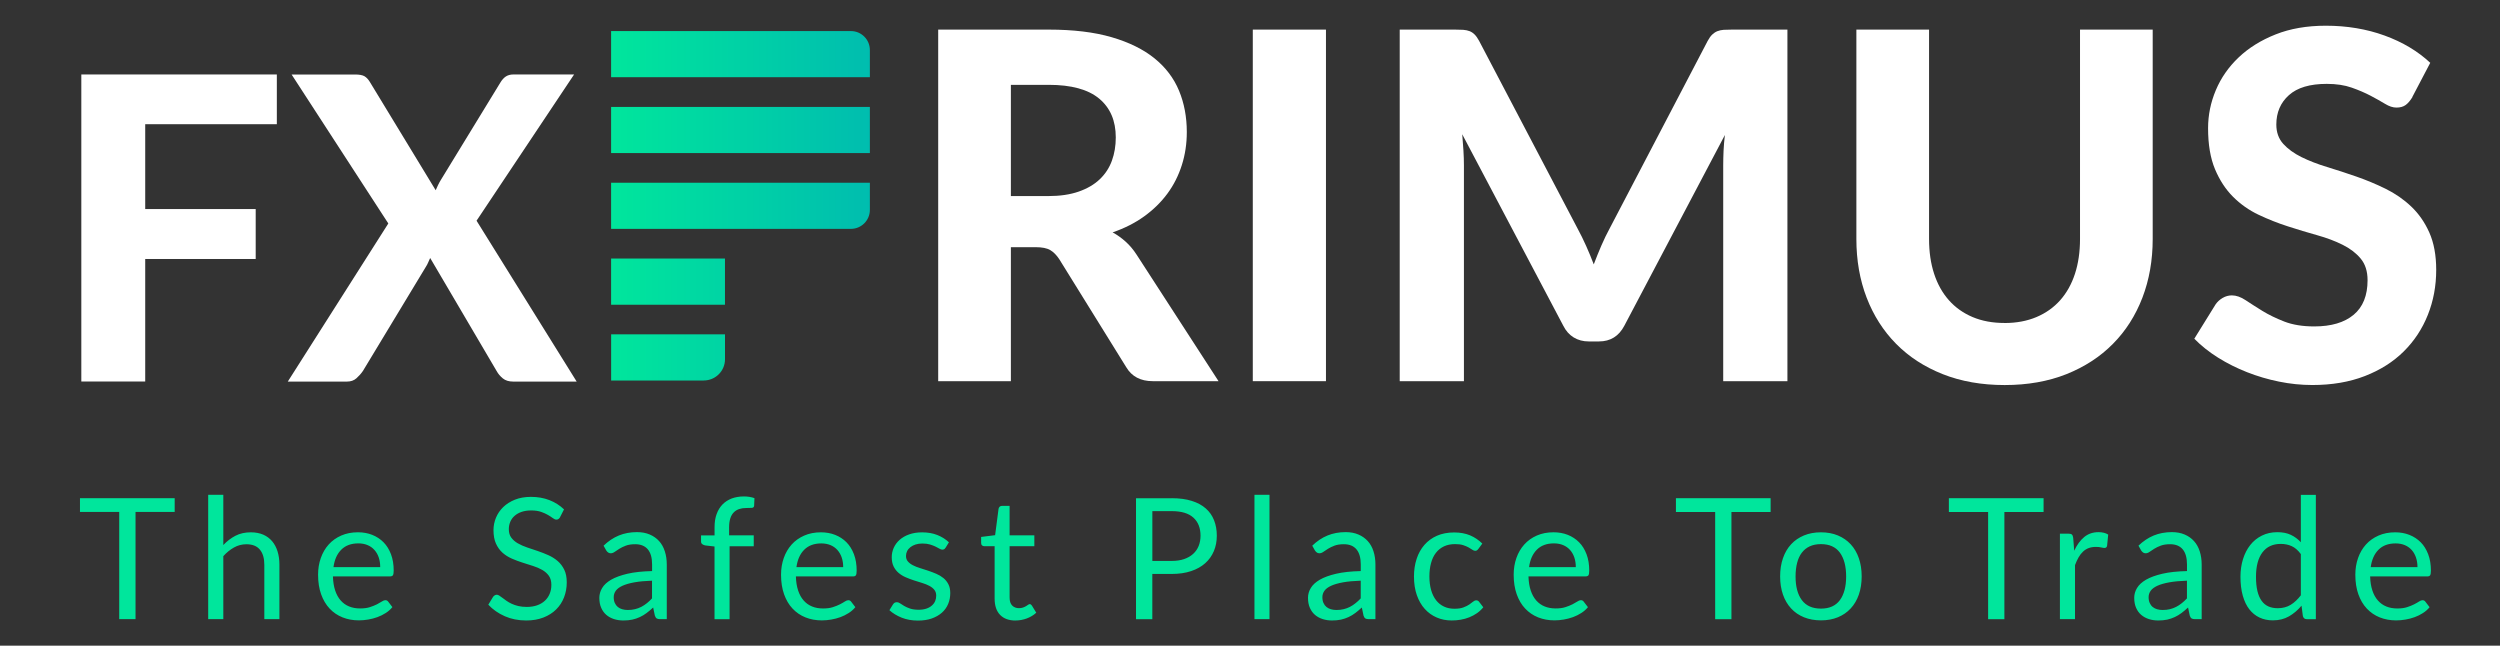 <svg width="151" height="39" viewBox="0 0 151 39" fill="none" xmlns="http://www.w3.org/2000/svg">
<rect x="0" y="0" width="151" height="39" fill="#333333" stroke="none"/>
<path d="M8.771 7.502V12.627H15.444V15.643H8.771V23.043H4.912V4.498H16.721V7.502H8.771Z" fill="white"/>
<path d="M34.825 23.047H30.991C30.736 23.047 30.529 22.984 30.372 22.856C30.215 22.728 30.089 22.579 29.995 22.408L25.982 15.582C25.939 15.676 25.9 15.767 25.86 15.857C25.821 15.948 25.778 16.03 25.727 16.107L21.919 22.408C21.809 22.569 21.677 22.716 21.529 22.848C21.38 22.98 21.191 23.047 20.961 23.047H17.383L23.454 13.498L17.613 4.5H21.447C21.702 4.5 21.889 4.534 22.009 4.602C22.129 4.671 22.235 4.781 22.33 4.935L26.316 11.491C26.36 11.389 26.407 11.285 26.458 11.178C26.509 11.072 26.568 10.964 26.637 10.852L30.215 4.998C30.317 4.827 30.429 4.701 30.553 4.62C30.677 4.54 30.828 4.498 31.007 4.498H34.675L28.784 13.331L34.829 23.045L34.825 23.047Z" fill="white"/>
<path d="M73.598 23.023H69.632C68.891 23.023 68.355 22.74 68.022 22.174L63.983 15.661C63.817 15.408 63.635 15.223 63.434 15.105C63.233 14.987 62.939 14.93 62.549 14.93H61.057V23.023H56.667V1.788H63.342C64.824 1.788 66.094 1.941 67.146 2.248C68.197 2.554 69.062 2.981 69.737 3.528C70.409 4.074 70.902 4.725 71.215 5.482C71.528 6.239 71.683 7.07 71.683 7.976C71.683 8.678 71.583 9.345 71.382 9.974C71.182 10.603 70.893 11.177 70.511 11.694C70.13 12.211 69.662 12.669 69.106 13.07C68.549 13.471 67.914 13.791 67.203 14.035C67.486 14.191 67.749 14.379 67.993 14.6C68.237 14.82 68.457 15.081 68.651 15.382L73.598 23.021V23.023ZM63.31 11.843C64.022 11.843 64.637 11.753 65.154 11.572C65.671 11.391 66.096 11.143 66.428 10.825C66.76 10.508 67.004 10.135 67.159 9.704C67.315 9.276 67.393 8.806 67.393 8.299C67.393 7.294 67.059 6.514 66.391 5.957C65.722 5.401 64.706 5.124 63.34 5.124H61.057V11.841H63.31V11.843Z" fill="white"/>
<path d="M80.088 23.023H75.669V1.788H80.088V23.023Z" fill="white"/>
<path d="M107.96 1.788V23.023H104.082V9.984C104.082 9.71 104.09 9.417 104.103 9.105C104.117 8.792 104.145 8.476 104.184 8.153L98.111 19.672C97.779 20.306 97.268 20.623 96.574 20.623H95.959C95.617 20.623 95.314 20.542 95.05 20.381C94.787 20.22 94.576 19.984 94.421 19.672L88.319 8.11C88.349 8.452 88.372 8.78 88.392 9.097C88.412 9.413 88.421 9.708 88.421 9.982V23.023H84.543V1.788H87.879C88.064 1.788 88.231 1.794 88.376 1.801C88.522 1.811 88.651 1.839 88.763 1.882C88.875 1.925 88.978 1.994 89.07 2.087C89.162 2.179 89.253 2.309 89.341 2.474L95.284 13.801C95.469 14.143 95.642 14.493 95.803 14.855C95.965 15.217 96.118 15.586 96.263 15.968C96.411 15.579 96.564 15.197 96.725 14.826C96.886 14.454 97.059 14.098 97.244 13.758L103.142 2.474C103.23 2.309 103.323 2.179 103.419 2.087C103.517 1.994 103.622 1.925 103.734 1.882C103.846 1.839 103.972 1.811 104.113 1.801C104.255 1.792 104.422 1.788 104.618 1.788H107.954H107.96Z" fill="white"/>
<path d="M121.082 19.51C121.793 19.51 122.432 19.39 122.998 19.152C123.565 18.913 124.042 18.575 124.433 18.136C124.823 17.698 125.122 17.165 125.326 16.542C125.53 15.917 125.633 15.215 125.633 14.434V1.788H130.023V14.432C130.023 15.72 129.814 16.904 129.401 17.981C128.987 19.058 128.395 19.988 127.622 20.768C126.852 21.549 125.914 22.158 124.813 22.599C123.71 23.037 122.466 23.257 121.082 23.257C119.698 23.257 118.449 23.037 117.342 22.599C116.236 22.16 115.296 21.551 114.525 20.768C113.755 19.988 113.161 19.058 112.746 17.981C112.331 16.904 112.125 15.72 112.125 14.432V1.788H116.515V14.432C116.515 15.213 116.617 15.915 116.822 16.54C117.026 17.165 117.325 17.696 117.714 18.134C118.103 18.573 118.583 18.913 119.147 19.151C119.713 19.39 120.356 19.508 121.08 19.508L121.082 19.51Z" fill="white"/>
<path d="M145.716 5.855C145.58 6.079 145.441 6.242 145.299 6.344C145.157 6.446 144.975 6.498 144.75 6.498C144.526 6.498 144.304 6.423 144.055 6.271C143.805 6.12 143.516 5.957 143.184 5.782C142.851 5.607 142.472 5.444 142.041 5.292C141.613 5.141 141.11 5.066 140.534 5.066C139.519 5.066 138.758 5.292 138.251 5.747C137.744 6.201 137.49 6.792 137.49 7.524C137.49 7.992 137.63 8.381 137.907 8.688C138.184 8.994 138.552 9.262 139.004 9.486C139.458 9.71 139.971 9.91 140.547 10.085C141.123 10.26 141.713 10.453 142.319 10.663C142.924 10.874 143.514 11.119 144.09 11.402C144.666 11.686 145.181 12.041 145.633 12.47C146.087 12.899 146.453 13.423 146.73 14.043C147.007 14.662 147.147 15.417 147.147 16.303C147.147 17.269 146.978 18.175 146.642 19.018C146.306 19.862 145.82 20.599 145.185 21.228C144.55 21.857 143.768 22.352 142.836 22.714C141.904 23.076 140.848 23.255 139.667 23.255C138.994 23.255 138.322 23.186 137.654 23.05C136.985 22.915 136.342 22.724 135.721 22.48C135.102 22.236 134.518 21.944 133.971 21.602C133.425 21.259 132.947 20.88 132.536 20.459L133.824 18.381C133.932 18.226 134.074 18.096 134.249 17.994C134.424 17.892 134.61 17.841 134.805 17.841C135.068 17.841 135.348 17.939 135.639 18.134C135.931 18.328 136.268 18.543 136.649 18.779C137.03 19.012 137.471 19.227 137.974 19.423C138.477 19.618 139.079 19.716 139.781 19.716C140.805 19.716 141.597 19.482 142.159 19.014C142.72 18.547 143.001 17.849 143.001 16.921C143.001 16.384 142.861 15.95 142.584 15.617C142.307 15.285 141.943 15.008 141.493 14.784C141.045 14.56 140.532 14.367 139.956 14.206C139.38 14.045 138.79 13.868 138.184 13.671C137.579 13.476 136.989 13.243 136.413 12.969C135.837 12.696 135.326 12.334 134.876 11.886C134.428 11.438 134.064 10.882 133.785 10.217C133.508 9.555 133.368 8.729 133.368 7.744C133.368 6.954 133.523 6.189 133.836 5.446C134.148 4.705 134.606 4.046 135.212 3.47C135.817 2.894 136.561 2.43 137.443 2.08C138.326 1.728 139.338 1.553 140.481 1.553C141.758 1.553 142.942 1.752 144.029 2.147C145.116 2.542 146.036 3.091 146.787 3.794L145.704 5.859L145.716 5.855Z" fill="white"/>
<path d="M10.551 30.921H8.186V37.397H7.201V30.921H4.83V30.09H10.551V30.921ZM13.488 32.921C13.708 32.687 13.954 32.5 14.221 32.36C14.49 32.221 14.799 32.152 15.149 32.152C15.43 32.152 15.68 32.199 15.896 32.291C16.112 32.386 16.291 32.518 16.436 32.689C16.58 32.86 16.69 33.066 16.765 33.308C16.84 33.55 16.877 33.815 16.877 34.108V37.397H15.965V34.108C15.965 33.717 15.876 33.414 15.697 33.198C15.518 32.981 15.247 32.873 14.883 32.873C14.614 32.873 14.364 32.938 14.133 33.068C13.9 33.198 13.684 33.373 13.488 33.593V37.397H12.575V29.887H13.488V32.921ZM23.698 36.673C23.587 36.809 23.453 36.927 23.296 37.027C23.138 37.128 22.971 37.21 22.794 37.275C22.617 37.34 22.43 37.387 22.242 37.42C22.051 37.452 21.862 37.47 21.676 37.47C21.318 37.47 20.989 37.409 20.689 37.289C20.388 37.169 20.128 36.992 19.908 36.758C19.688 36.524 19.519 36.237 19.395 35.893C19.273 35.549 19.212 35.156 19.212 34.71C19.212 34.35 19.267 34.014 19.378 33.701C19.488 33.389 19.647 33.117 19.853 32.887C20.06 32.657 20.313 32.478 20.612 32.346C20.911 32.215 21.247 32.15 21.622 32.15C21.931 32.15 22.218 32.201 22.482 32.305C22.745 32.41 22.973 32.559 23.166 32.754C23.358 32.948 23.508 33.19 23.616 33.477C23.724 33.764 23.779 34.09 23.779 34.458C23.779 34.601 23.763 34.696 23.734 34.743C23.702 34.79 23.645 34.814 23.561 34.814H20.109C20.119 35.14 20.164 35.423 20.244 35.665C20.325 35.907 20.435 36.107 20.579 36.269C20.722 36.43 20.891 36.552 21.088 36.63C21.284 36.711 21.506 36.75 21.75 36.75C21.978 36.75 22.175 36.725 22.34 36.672C22.505 36.618 22.647 36.561 22.767 36.501C22.885 36.44 22.985 36.383 23.066 36.33C23.146 36.276 23.215 36.251 23.272 36.251C23.347 36.251 23.404 36.28 23.445 36.337L23.701 36.67L23.698 36.673ZM22.965 34.252C22.965 34.041 22.936 33.849 22.877 33.673C22.818 33.499 22.731 33.347 22.617 33.219C22.503 33.092 22.366 32.993 22.203 32.925C22.039 32.856 21.855 32.82 21.646 32.82C21.212 32.82 20.868 32.946 20.614 33.2C20.36 33.453 20.203 33.803 20.142 34.254H22.967L22.965 34.252ZM33.833 31.234C33.801 31.285 33.77 31.322 33.732 31.348C33.697 31.373 33.654 31.385 33.603 31.385C33.546 31.385 33.477 31.356 33.398 31.299C33.32 31.242 33.223 31.177 33.105 31.108C32.987 31.039 32.848 30.974 32.683 30.917C32.517 30.86 32.319 30.831 32.083 30.831C31.863 30.831 31.668 30.86 31.499 30.919C31.33 30.978 31.191 31.059 31.076 31.161C30.962 31.263 30.876 31.383 30.819 31.521C30.762 31.659 30.733 31.808 30.733 31.967C30.733 32.172 30.782 32.341 30.882 32.474C30.982 32.608 31.114 32.724 31.279 32.818C31.444 32.913 31.631 32.995 31.839 33.066C32.048 33.135 32.262 33.208 32.482 33.282C32.702 33.357 32.915 33.442 33.125 33.534C33.333 33.628 33.52 33.746 33.685 33.888C33.85 34.031 33.982 34.206 34.082 34.413C34.183 34.619 34.232 34.875 34.232 35.177C34.232 35.498 34.177 35.797 34.069 36.078C33.961 36.359 33.801 36.603 33.593 36.809C33.385 37.016 33.127 37.179 32.822 37.299C32.517 37.417 32.172 37.477 31.784 37.477C31.308 37.477 30.876 37.391 30.489 37.22C30.101 37.049 29.769 36.817 29.494 36.524L29.779 36.054C29.807 36.017 29.84 35.985 29.879 35.96C29.919 35.934 29.962 35.922 30.009 35.922C30.052 35.922 30.103 35.94 30.158 35.976C30.215 36.011 30.278 36.056 30.349 36.111C30.42 36.166 30.503 36.225 30.593 36.29C30.685 36.355 30.79 36.414 30.907 36.469C31.025 36.524 31.157 36.569 31.308 36.605C31.458 36.64 31.627 36.658 31.814 36.658C32.048 36.658 32.258 36.626 32.441 36.561C32.624 36.497 32.779 36.406 32.907 36.288C33.035 36.17 33.131 36.031 33.2 35.867C33.269 35.704 33.302 35.523 33.302 35.323C33.302 35.103 33.251 34.922 33.153 34.78C33.052 34.639 32.92 34.521 32.757 34.426C32.594 34.332 32.407 34.252 32.197 34.185C31.987 34.118 31.773 34.051 31.554 33.98C31.336 33.911 31.122 33.831 30.911 33.738C30.701 33.646 30.514 33.528 30.351 33.383C30.188 33.237 30.056 33.054 29.956 32.834C29.856 32.614 29.807 32.345 29.807 32.02C29.807 31.763 29.856 31.513 29.956 31.271C30.056 31.029 30.202 30.815 30.394 30.628C30.587 30.442 30.823 30.292 31.102 30.18C31.383 30.068 31.704 30.011 32.067 30.011C32.474 30.011 32.846 30.076 33.182 30.206C33.516 30.335 33.811 30.522 34.067 30.766L33.827 31.236L33.833 31.234ZM36.453 32.962C36.738 32.687 37.047 32.48 37.375 32.345C37.706 32.209 38.071 32.14 38.472 32.14C38.761 32.14 39.017 32.187 39.243 32.284C39.467 32.378 39.656 32.512 39.809 32.681C39.962 32.85 40.078 33.056 40.155 33.298C40.234 33.54 40.273 33.805 40.273 34.094V37.397H39.87C39.782 37.397 39.713 37.383 39.666 37.354C39.618 37.324 39.581 37.267 39.553 37.183L39.451 36.693C39.316 36.819 39.182 36.931 39.054 37.027C38.924 37.124 38.789 37.206 38.647 37.271C38.504 37.338 38.352 37.389 38.191 37.425C38.03 37.46 37.851 37.477 37.652 37.477C37.454 37.477 37.263 37.45 37.086 37.393C36.909 37.336 36.756 37.253 36.624 37.141C36.493 37.029 36.39 36.888 36.314 36.715C36.237 36.544 36.2 36.339 36.2 36.105C36.2 35.901 36.257 35.704 36.369 35.516C36.481 35.327 36.664 35.16 36.913 35.014C37.165 34.869 37.493 34.749 37.898 34.654C38.303 34.56 38.799 34.507 39.386 34.493V34.09C39.386 33.689 39.3 33.386 39.127 33.18C38.954 32.974 38.7 32.871 38.368 32.871C38.144 32.871 37.955 32.899 37.804 32.956C37.652 33.013 37.521 33.076 37.411 33.145C37.301 33.214 37.204 33.276 37.126 33.333C37.045 33.39 36.966 33.418 36.888 33.418C36.827 33.418 36.774 33.402 36.73 33.369C36.685 33.337 36.648 33.296 36.618 33.249L36.455 32.958L36.453 32.962ZM39.384 35.073C38.966 35.087 38.61 35.12 38.317 35.173C38.022 35.227 37.784 35.295 37.597 35.38C37.413 35.465 37.277 35.565 37.194 35.681C37.112 35.797 37.069 35.925 37.069 36.068C37.069 36.212 37.09 36.322 37.135 36.42C37.179 36.518 37.24 36.599 37.316 36.662C37.393 36.725 37.483 36.77 37.586 36.799C37.69 36.829 37.8 36.843 37.92 36.843C38.079 36.843 38.227 36.827 38.358 36.793C38.49 36.762 38.616 36.715 38.734 36.654C38.852 36.593 38.964 36.52 39.07 36.434C39.176 36.349 39.282 36.253 39.382 36.143V35.071L39.384 35.073ZM43.157 37.399V33.009L42.587 32.942C42.516 32.925 42.457 32.899 42.412 32.864C42.367 32.828 42.343 32.775 42.343 32.708V32.337H43.159V31.837C43.159 31.543 43.2 31.279 43.285 31.049C43.367 30.819 43.487 30.626 43.641 30.467C43.796 30.31 43.981 30.19 44.199 30.107C44.417 30.027 44.661 29.985 44.932 29.985C45.164 29.985 45.377 30.019 45.569 30.088L45.55 30.542C45.544 30.624 45.498 30.668 45.414 30.674C45.331 30.68 45.219 30.683 45.08 30.683C44.922 30.683 44.781 30.703 44.653 30.744C44.525 30.786 44.415 30.851 44.325 30.943C44.232 31.035 44.161 31.155 44.112 31.305C44.063 31.454 44.038 31.639 44.038 31.861V32.335H45.526V32.993H44.067V37.399H43.155H43.157ZM51.661 36.675C51.549 36.811 51.416 36.929 51.258 37.029C51.101 37.13 50.934 37.212 50.757 37.277C50.58 37.342 50.393 37.389 50.205 37.422C50.014 37.454 49.825 37.472 49.639 37.472C49.281 37.472 48.952 37.411 48.652 37.291C48.351 37.171 48.091 36.994 47.871 36.76C47.651 36.528 47.482 36.239 47.358 35.895C47.236 35.551 47.175 35.158 47.175 34.712C47.175 34.352 47.23 34.016 47.34 33.703C47.45 33.39 47.61 33.119 47.816 32.889C48.023 32.659 48.276 32.48 48.575 32.349C48.874 32.217 49.21 32.152 49.585 32.152C49.894 32.152 50.181 32.203 50.444 32.307C50.708 32.411 50.936 32.561 51.129 32.755C51.321 32.95 51.471 33.192 51.579 33.479C51.687 33.766 51.742 34.092 51.742 34.46C51.742 34.603 51.726 34.698 51.697 34.745C51.665 34.792 51.608 34.816 51.524 34.816H48.072C48.081 35.142 48.127 35.425 48.207 35.667C48.288 35.909 48.398 36.109 48.541 36.27C48.685 36.432 48.854 36.554 49.051 36.632C49.247 36.713 49.469 36.752 49.713 36.752C49.941 36.752 50.138 36.727 50.303 36.673C50.468 36.62 50.61 36.563 50.73 36.502C50.847 36.441 50.948 36.385 51.028 36.331C51.109 36.278 51.178 36.253 51.235 36.253C51.309 36.253 51.367 36.282 51.408 36.339L51.663 36.672L51.661 36.675ZM50.928 34.254C50.928 34.043 50.899 33.85 50.84 33.675C50.781 33.501 50.694 33.349 50.58 33.221C50.466 33.094 50.329 32.995 50.165 32.926C50.002 32.858 49.817 32.822 49.609 32.822C49.175 32.822 48.831 32.948 48.577 33.202C48.323 33.455 48.166 33.805 48.105 34.255H50.93L50.928 34.254ZM57.107 33.086C57.066 33.16 57.003 33.198 56.918 33.198C56.867 33.198 56.81 33.18 56.745 33.141C56.68 33.103 56.602 33.062 56.507 33.015C56.413 32.97 56.303 32.926 56.173 32.887C56.043 32.848 55.89 32.828 55.715 32.828C55.562 32.828 55.424 32.848 55.302 32.887C55.18 32.926 55.076 32.98 54.99 33.048C54.903 33.117 54.836 33.196 54.791 33.286C54.746 33.377 54.722 33.475 54.722 33.579C54.722 33.711 54.76 33.823 54.836 33.911C54.913 34 55.013 34.077 55.139 34.141C55.265 34.206 55.408 34.263 55.568 34.312C55.727 34.362 55.892 34.415 56.059 34.47C56.228 34.527 56.391 34.588 56.551 34.657C56.71 34.725 56.853 34.81 56.979 34.912C57.105 35.014 57.205 35.138 57.282 35.288C57.359 35.437 57.396 35.614 57.396 35.82C57.396 36.058 57.353 36.278 57.268 36.481C57.184 36.683 57.058 36.858 56.891 37.006C56.724 37.153 56.521 37.269 56.279 37.356C56.038 37.44 55.758 37.483 55.444 37.483C55.084 37.483 54.758 37.425 54.465 37.309C54.172 37.191 53.924 37.041 53.72 36.856L53.934 36.51C53.962 36.467 53.993 36.432 54.03 36.408C54.068 36.385 54.115 36.373 54.174 36.373C54.235 36.373 54.3 36.396 54.368 36.444C54.437 36.491 54.518 36.544 54.616 36.601C54.715 36.658 54.831 36.711 54.97 36.758C55.11 36.805 55.283 36.829 55.491 36.829C55.668 36.829 55.823 36.805 55.955 36.76C56.087 36.715 56.199 36.652 56.287 36.573C56.376 36.495 56.441 36.404 56.484 36.304C56.527 36.202 56.547 36.093 56.547 35.978C56.547 35.834 56.509 35.716 56.433 35.624C56.356 35.529 56.256 35.451 56.13 35.384C56.004 35.317 55.861 35.26 55.699 35.211C55.538 35.162 55.373 35.111 55.204 35.056C55.035 35.001 54.872 34.94 54.709 34.869C54.547 34.8 54.404 34.712 54.278 34.605C54.152 34.499 54.052 34.37 53.975 34.216C53.899 34.061 53.861 33.874 53.861 33.652C53.861 33.455 53.903 33.265 53.983 33.084C54.066 32.903 54.184 32.742 54.341 32.604C54.498 32.467 54.689 32.356 54.917 32.276C55.145 32.195 55.404 32.154 55.697 32.154C56.038 32.154 56.342 32.207 56.614 32.315C56.883 32.421 57.117 32.569 57.315 32.755L57.111 33.088L57.107 33.086ZM61.343 37.48C60.937 37.48 60.622 37.365 60.404 37.137C60.184 36.909 60.075 36.581 60.075 36.153V32.991H59.454C59.399 32.991 59.354 32.976 59.317 32.942C59.279 32.911 59.26 32.86 59.26 32.793V32.431L60.105 32.325L60.313 30.729C60.323 30.677 60.347 30.636 60.382 30.603C60.417 30.571 60.465 30.554 60.522 30.554H60.98V32.333H62.474V32.991H60.98V36.092C60.98 36.31 61.033 36.471 61.137 36.575C61.243 36.681 61.379 36.733 61.544 36.733C61.638 36.733 61.721 36.721 61.792 36.695C61.861 36.67 61.921 36.642 61.973 36.611C62.024 36.579 62.067 36.552 62.102 36.526C62.138 36.501 62.169 36.489 62.197 36.489C62.244 36.489 62.287 36.518 62.325 36.575L62.59 37.008C62.433 37.153 62.244 37.269 62.024 37.352C61.803 37.434 61.575 37.477 61.34 37.477L61.343 37.48ZM70.774 30.092C71.236 30.092 71.639 30.145 71.979 30.253C72.321 30.359 72.604 30.512 72.828 30.709C73.052 30.905 73.219 31.143 73.329 31.423C73.44 31.702 73.495 32.012 73.495 32.356C73.495 32.7 73.436 33.007 73.316 33.29C73.196 33.573 73.023 33.815 72.793 34.02C72.563 34.224 72.28 34.383 71.942 34.495C71.603 34.609 71.214 34.666 70.772 34.666H69.6V37.399H68.615V30.094H70.772L70.774 30.092ZM70.774 33.88C71.057 33.88 71.305 33.843 71.521 33.768C71.737 33.693 71.918 33.589 72.066 33.455C72.213 33.322 72.325 33.16 72.4 32.974C72.474 32.787 72.512 32.581 72.512 32.356C72.512 31.89 72.368 31.527 72.081 31.265C71.794 31.004 71.358 30.872 70.774 30.872H69.602V33.88H70.774ZM76.677 29.887V37.397H75.769V29.887H76.677ZM79.257 32.962C79.542 32.687 79.85 32.48 80.179 32.345C80.509 32.209 80.875 32.14 81.276 32.14C81.565 32.14 81.82 32.187 82.046 32.284C82.27 32.378 82.459 32.512 82.612 32.681C82.766 32.85 82.882 33.056 82.959 33.298C83.037 33.54 83.076 33.805 83.076 34.094V37.397H82.674C82.585 37.397 82.516 37.383 82.469 37.354C82.422 37.324 82.385 37.267 82.357 37.183L82.255 36.693C82.119 36.819 81.985 36.931 81.858 37.027C81.728 37.124 81.592 37.206 81.451 37.271C81.307 37.338 81.156 37.389 80.995 37.425C80.833 37.46 80.654 37.477 80.456 37.477C80.257 37.477 80.067 37.45 79.89 37.393C79.713 37.336 79.559 37.253 79.428 37.141C79.296 37.029 79.194 36.888 79.117 36.715C79.04 36.544 79.003 36.339 79.003 36.105C79.003 35.901 79.058 35.704 79.172 35.516C79.284 35.327 79.467 35.16 79.717 35.014C79.968 34.869 80.297 34.749 80.702 34.654C81.107 34.56 81.602 34.507 82.19 34.493V34.09C82.19 33.689 82.103 33.386 81.93 33.18C81.757 32.974 81.504 32.871 81.171 32.871C80.947 32.871 80.759 32.899 80.607 32.956C80.456 33.013 80.324 33.076 80.214 33.145C80.104 33.214 80.008 33.276 79.929 33.333C79.849 33.39 79.77 33.418 79.691 33.418C79.63 33.418 79.577 33.402 79.534 33.369C79.491 33.337 79.453 33.296 79.422 33.249L79.259 32.958L79.257 32.962ZM82.188 35.073C81.769 35.087 81.413 35.12 81.12 35.173C80.826 35.227 80.588 35.295 80.401 35.38C80.216 35.465 80.08 35.565 79.998 35.681C79.915 35.797 79.872 35.925 79.872 36.068C79.872 36.212 79.894 36.322 79.939 36.42C79.982 36.518 80.043 36.599 80.12 36.662C80.196 36.725 80.287 36.77 80.389 36.799C80.493 36.829 80.603 36.843 80.723 36.843C80.882 36.843 81.03 36.827 81.162 36.793C81.293 36.762 81.419 36.715 81.537 36.654C81.655 36.593 81.767 36.52 81.873 36.434C81.98 36.349 82.086 36.253 82.188 36.143V35.071V35.073ZM89.295 33.151C89.267 33.188 89.24 33.217 89.212 33.237C89.184 33.257 89.147 33.269 89.1 33.269C89.049 33.269 88.992 33.247 88.931 33.206C88.87 33.162 88.793 33.117 88.705 33.066C88.616 33.015 88.504 32.968 88.373 32.926C88.241 32.883 88.082 32.864 87.891 32.864C87.635 32.864 87.411 32.909 87.219 32.999C87.026 33.09 86.863 33.219 86.731 33.389C86.599 33.557 86.501 33.764 86.436 34.006C86.369 34.248 86.336 34.517 86.336 34.816C86.336 35.114 86.371 35.406 86.442 35.649C86.513 35.893 86.615 36.096 86.745 36.261C86.875 36.426 87.034 36.552 87.219 36.638C87.403 36.725 87.612 36.768 87.844 36.768C88.076 36.768 88.247 36.742 88.388 36.689C88.53 36.636 88.65 36.577 88.742 36.514C88.837 36.449 88.913 36.39 88.976 36.339C89.039 36.286 89.102 36.261 89.163 36.261C89.238 36.261 89.295 36.29 89.336 36.347L89.591 36.679C89.479 36.819 89.352 36.937 89.208 37.037C89.065 37.136 88.911 37.218 88.746 37.285C88.581 37.352 88.408 37.399 88.229 37.43C88.048 37.462 87.865 37.476 87.679 37.476C87.356 37.476 87.055 37.417 86.778 37.297C86.501 37.179 86.261 37.006 86.057 36.78C85.852 36.554 85.693 36.276 85.577 35.946C85.461 35.616 85.404 35.24 85.404 34.82C85.404 34.436 85.457 34.081 85.565 33.754C85.671 33.428 85.829 33.147 86.035 32.911C86.242 32.675 86.493 32.49 86.794 32.358C87.095 32.227 87.441 32.16 87.832 32.16C88.196 32.16 88.516 32.219 88.793 32.335C89.07 32.453 89.316 32.618 89.531 32.832L89.291 33.158L89.295 33.151ZM95.912 36.673C95.8 36.809 95.666 36.927 95.509 37.027C95.352 37.128 95.184 37.21 95.007 37.275C94.829 37.34 94.644 37.387 94.455 37.42C94.264 37.452 94.076 37.47 93.889 37.47C93.531 37.47 93.203 37.409 92.902 37.289C92.601 37.169 92.342 36.992 92.122 36.758C91.901 36.526 91.732 36.237 91.609 35.893C91.487 35.549 91.426 35.156 91.426 34.71C91.426 34.35 91.481 34.014 91.591 33.701C91.701 33.389 91.86 33.117 92.067 32.887C92.273 32.657 92.526 32.478 92.825 32.346C93.124 32.215 93.46 32.15 93.834 32.15C94.142 32.15 94.43 32.201 94.693 32.305C94.956 32.41 95.184 32.559 95.377 32.754C95.57 32.948 95.719 33.19 95.827 33.477C95.935 33.764 95.99 34.09 95.99 34.458C95.99 34.601 95.975 34.696 95.945 34.743C95.914 34.79 95.857 34.814 95.772 34.814H92.32C92.33 35.14 92.375 35.423 92.456 35.665C92.536 35.907 92.647 36.107 92.79 36.269C92.933 36.43 93.103 36.552 93.299 36.63C93.496 36.711 93.718 36.75 93.962 36.75C94.19 36.75 94.386 36.725 94.549 36.672C94.715 36.618 94.856 36.561 94.976 36.501C95.094 36.44 95.194 36.383 95.275 36.33C95.356 36.276 95.424 36.251 95.481 36.251C95.556 36.251 95.613 36.28 95.654 36.337L95.91 36.67L95.912 36.673ZM95.178 34.252C95.178 34.041 95.149 33.849 95.09 33.673C95.031 33.499 94.945 33.347 94.831 33.219C94.716 33.092 94.579 32.993 94.416 32.925C94.253 32.856 94.068 32.82 93.859 32.82C93.425 32.82 93.081 32.946 92.827 33.2C92.574 33.453 92.416 33.803 92.356 34.254H95.18L95.178 34.252ZM106.944 30.923H104.579V37.399H103.596V30.923H101.226V30.092H106.946V30.923H106.944ZM109.988 32.152C110.365 32.152 110.705 32.215 111.008 32.341C111.311 32.467 111.568 32.645 111.782 32.875C111.997 33.107 112.16 33.386 112.274 33.715C112.388 34.043 112.445 34.409 112.445 34.814C112.445 35.219 112.388 35.588 112.274 35.915C112.16 36.241 111.997 36.52 111.782 36.75C111.568 36.982 111.311 37.159 111.008 37.283C110.705 37.407 110.365 37.47 109.988 37.47C109.61 37.47 109.264 37.407 108.959 37.283C108.655 37.159 108.395 36.982 108.183 36.75C107.969 36.518 107.805 36.241 107.691 35.915C107.577 35.588 107.52 35.221 107.52 34.814C107.52 34.407 107.577 34.043 107.691 33.715C107.805 33.386 107.969 33.107 108.183 32.875C108.397 32.643 108.657 32.467 108.959 32.341C109.264 32.215 109.606 32.152 109.988 32.152ZM109.988 36.76C110.497 36.76 110.878 36.589 111.13 36.247C111.381 35.905 111.507 35.429 111.507 34.818C111.507 34.206 111.381 33.723 111.13 33.381C110.878 33.037 110.497 32.865 109.988 32.865C109.73 32.865 109.504 32.909 109.311 32.997C109.119 33.086 108.959 33.214 108.832 33.381C108.704 33.548 108.61 33.752 108.547 33.994C108.484 34.238 108.452 34.511 108.452 34.818C108.452 35.429 108.578 35.907 108.832 36.247C109.085 36.589 109.471 36.76 109.986 36.76H109.988ZM123.43 30.923H121.065V37.399H120.083V30.923H117.712V30.092H123.432V30.923H123.43ZM125.28 33.269C125.443 32.915 125.644 32.639 125.882 32.441C126.12 32.242 126.411 32.142 126.753 32.142C126.861 32.142 126.967 32.154 127.067 32.178C127.168 32.201 127.256 32.238 127.335 32.289L127.268 32.968C127.248 33.052 127.197 33.096 127.115 33.096C127.067 33.096 126.997 33.086 126.906 33.064C126.816 33.042 126.712 33.033 126.596 33.033C126.432 33.033 126.287 33.056 126.159 33.103C126.031 33.151 125.917 33.221 125.817 33.316C125.717 33.41 125.626 33.524 125.548 33.662C125.467 33.799 125.396 33.957 125.331 34.133V37.397H124.419V32.233H124.94C125.039 32.233 125.107 32.252 125.145 32.289C125.182 32.327 125.208 32.392 125.221 32.484L125.282 33.269H125.28ZM129.161 32.962C129.446 32.687 129.755 32.48 130.083 32.345C130.413 32.209 130.779 32.14 131.18 32.14C131.469 32.14 131.725 32.187 131.951 32.284C132.175 32.378 132.363 32.512 132.517 32.681C132.67 32.85 132.786 33.056 132.863 33.298C132.941 33.54 132.981 33.805 132.981 34.094V37.397H132.578C132.489 37.397 132.42 37.383 132.373 37.354C132.326 37.324 132.289 37.267 132.261 37.183L132.159 36.693C132.023 36.819 131.89 36.931 131.762 37.027C131.632 37.124 131.496 37.206 131.355 37.271C131.211 37.338 131.06 37.389 130.899 37.425C130.738 37.46 130.559 37.477 130.36 37.477C130.162 37.477 129.971 37.45 129.794 37.393C129.617 37.336 129.464 37.253 129.332 37.141C129.2 37.029 129.098 36.888 129.021 36.715C128.945 36.544 128.907 36.339 128.907 36.105C128.907 35.901 128.962 35.704 129.076 35.516C129.189 35.327 129.371 35.16 129.621 35.014C129.873 34.869 130.201 34.749 130.606 34.654C131.011 34.56 131.506 34.507 132.094 34.493V34.09C132.094 33.689 132.008 33.386 131.835 33.18C131.662 32.974 131.408 32.871 131.076 32.871C130.852 32.871 130.663 32.899 130.512 32.956C130.36 33.013 130.229 33.076 130.118 33.145C130.008 33.214 129.912 33.276 129.833 33.333C129.753 33.39 129.674 33.418 129.595 33.418C129.535 33.418 129.481 33.402 129.438 33.369C129.395 33.337 129.358 33.296 129.326 33.249L129.163 32.958L129.161 32.962ZM132.092 35.073C131.673 35.087 131.318 35.12 131.025 35.173C130.73 35.227 130.492 35.295 130.305 35.38C130.12 35.465 129.985 35.565 129.902 35.681C129.82 35.797 129.776 35.925 129.776 36.068C129.776 36.212 129.798 36.322 129.843 36.42C129.886 36.518 129.947 36.599 130.024 36.662C130.101 36.725 130.191 36.77 130.293 36.799C130.398 36.829 130.508 36.843 130.628 36.843C130.787 36.843 130.934 36.827 131.066 36.793C131.198 36.762 131.324 36.715 131.441 36.654C131.559 36.593 131.671 36.52 131.778 36.434C131.884 36.349 131.99 36.253 132.092 36.143V35.071V35.073ZM139.877 29.889V37.399H139.336C139.207 37.399 139.126 37.336 139.093 37.21L139.012 36.583C138.792 36.849 138.54 37.063 138.257 37.226C137.974 37.389 137.65 37.47 137.278 37.47C136.983 37.47 136.714 37.413 136.472 37.299C136.23 37.185 136.026 37.017 135.855 36.797C135.684 36.577 135.554 36.302 135.462 35.972C135.369 35.641 135.324 35.262 135.324 34.835C135.324 34.454 135.375 34.1 135.477 33.772C135.58 33.444 135.725 33.158 135.916 32.919C136.107 32.677 136.34 32.488 136.618 32.35C136.895 32.213 137.205 32.144 137.553 32.144C137.87 32.144 138.141 32.197 138.367 32.305C138.593 32.411 138.794 32.561 138.971 32.752V29.891H139.879L139.877 29.889ZM138.969 33.463C138.8 33.235 138.615 33.076 138.418 32.987C138.222 32.897 138 32.852 137.756 32.852C137.276 32.852 136.909 33.023 136.649 33.367C136.392 33.711 136.262 34.2 136.262 34.835C136.262 35.172 136.291 35.461 136.348 35.7C136.405 35.94 136.492 36.137 136.604 36.292C136.716 36.447 136.854 36.559 137.017 36.63C137.18 36.701 137.365 36.736 137.573 36.736C137.872 36.736 138.133 36.668 138.356 36.532C138.578 36.396 138.782 36.204 138.971 35.956V33.463H138.969ZM146.748 36.675C146.636 36.811 146.502 36.929 146.345 37.029C146.188 37.13 146.021 37.212 145.844 37.277C145.667 37.342 145.48 37.389 145.291 37.422C145.101 37.454 144.912 37.472 144.725 37.472C144.367 37.472 144.039 37.411 143.738 37.291C143.437 37.171 143.178 36.994 142.958 36.76C142.738 36.528 142.568 36.239 142.445 35.895C142.323 35.551 142.262 35.158 142.262 34.712C142.262 34.352 142.317 34.016 142.427 33.703C142.537 33.39 142.696 33.119 142.903 32.889C143.109 32.659 143.363 32.48 143.661 32.349C143.96 32.217 144.296 32.152 144.67 32.152C144.979 32.152 145.266 32.203 145.529 32.307C145.792 32.411 146.021 32.561 146.213 32.755C146.406 32.95 146.555 33.192 146.663 33.479C146.772 33.766 146.827 34.092 146.827 34.46C146.827 34.603 146.811 34.698 146.781 34.745C146.75 34.792 146.693 34.816 146.608 34.816H143.156C143.166 35.142 143.211 35.425 143.292 35.667C143.372 35.909 143.483 36.109 143.626 36.27C143.77 36.432 143.939 36.554 144.135 36.632C144.332 36.713 144.554 36.752 144.798 36.752C145.026 36.752 145.222 36.727 145.386 36.673C145.551 36.62 145.692 36.563 145.812 36.502C145.93 36.441 146.03 36.385 146.111 36.331C146.192 36.278 146.26 36.253 146.317 36.253C146.392 36.253 146.449 36.282 146.49 36.339L146.746 36.672L146.748 36.675ZM146.015 34.254C146.015 34.043 145.985 33.85 145.926 33.675C145.867 33.501 145.781 33.349 145.667 33.221C145.553 33.094 145.415 32.995 145.252 32.926C145.089 32.858 144.904 32.822 144.696 32.822C144.261 32.822 143.917 32.948 143.663 33.202C143.41 33.455 143.253 33.805 143.192 34.255H146.017L146.015 34.254Z" fill="#00E69C"/>
<path d="M52.54 3.019V4.664H36.911V1.877H51.398C52.025 1.877 52.54 2.39 52.54 3.019ZM52.54 12.681V11.036H36.911V13.823H51.398C52.025 13.823 52.54 13.31 52.54 12.681ZM52.54 6.457H36.911V9.245H52.54V6.457ZM43.788 15.616H36.911V18.404H43.788V15.616ZM42.506 22.983H36.913V20.195H43.79V21.699C43.79 22.407 43.216 22.981 42.508 22.981L42.506 22.983Z" fill="url(#paint0_linear_338_12509)"/>
<defs>
<linearGradient id="paint0_linear_338_12509" x1="36.911" y1="12.43" x2="52.54" y2="12.43" gradientUnits="userSpaceOnUse">
<stop stop-color="#00E69C"/>
<stop offset="1" stop-color="#00BDAF"/>
</linearGradient>
</defs>
</svg>
